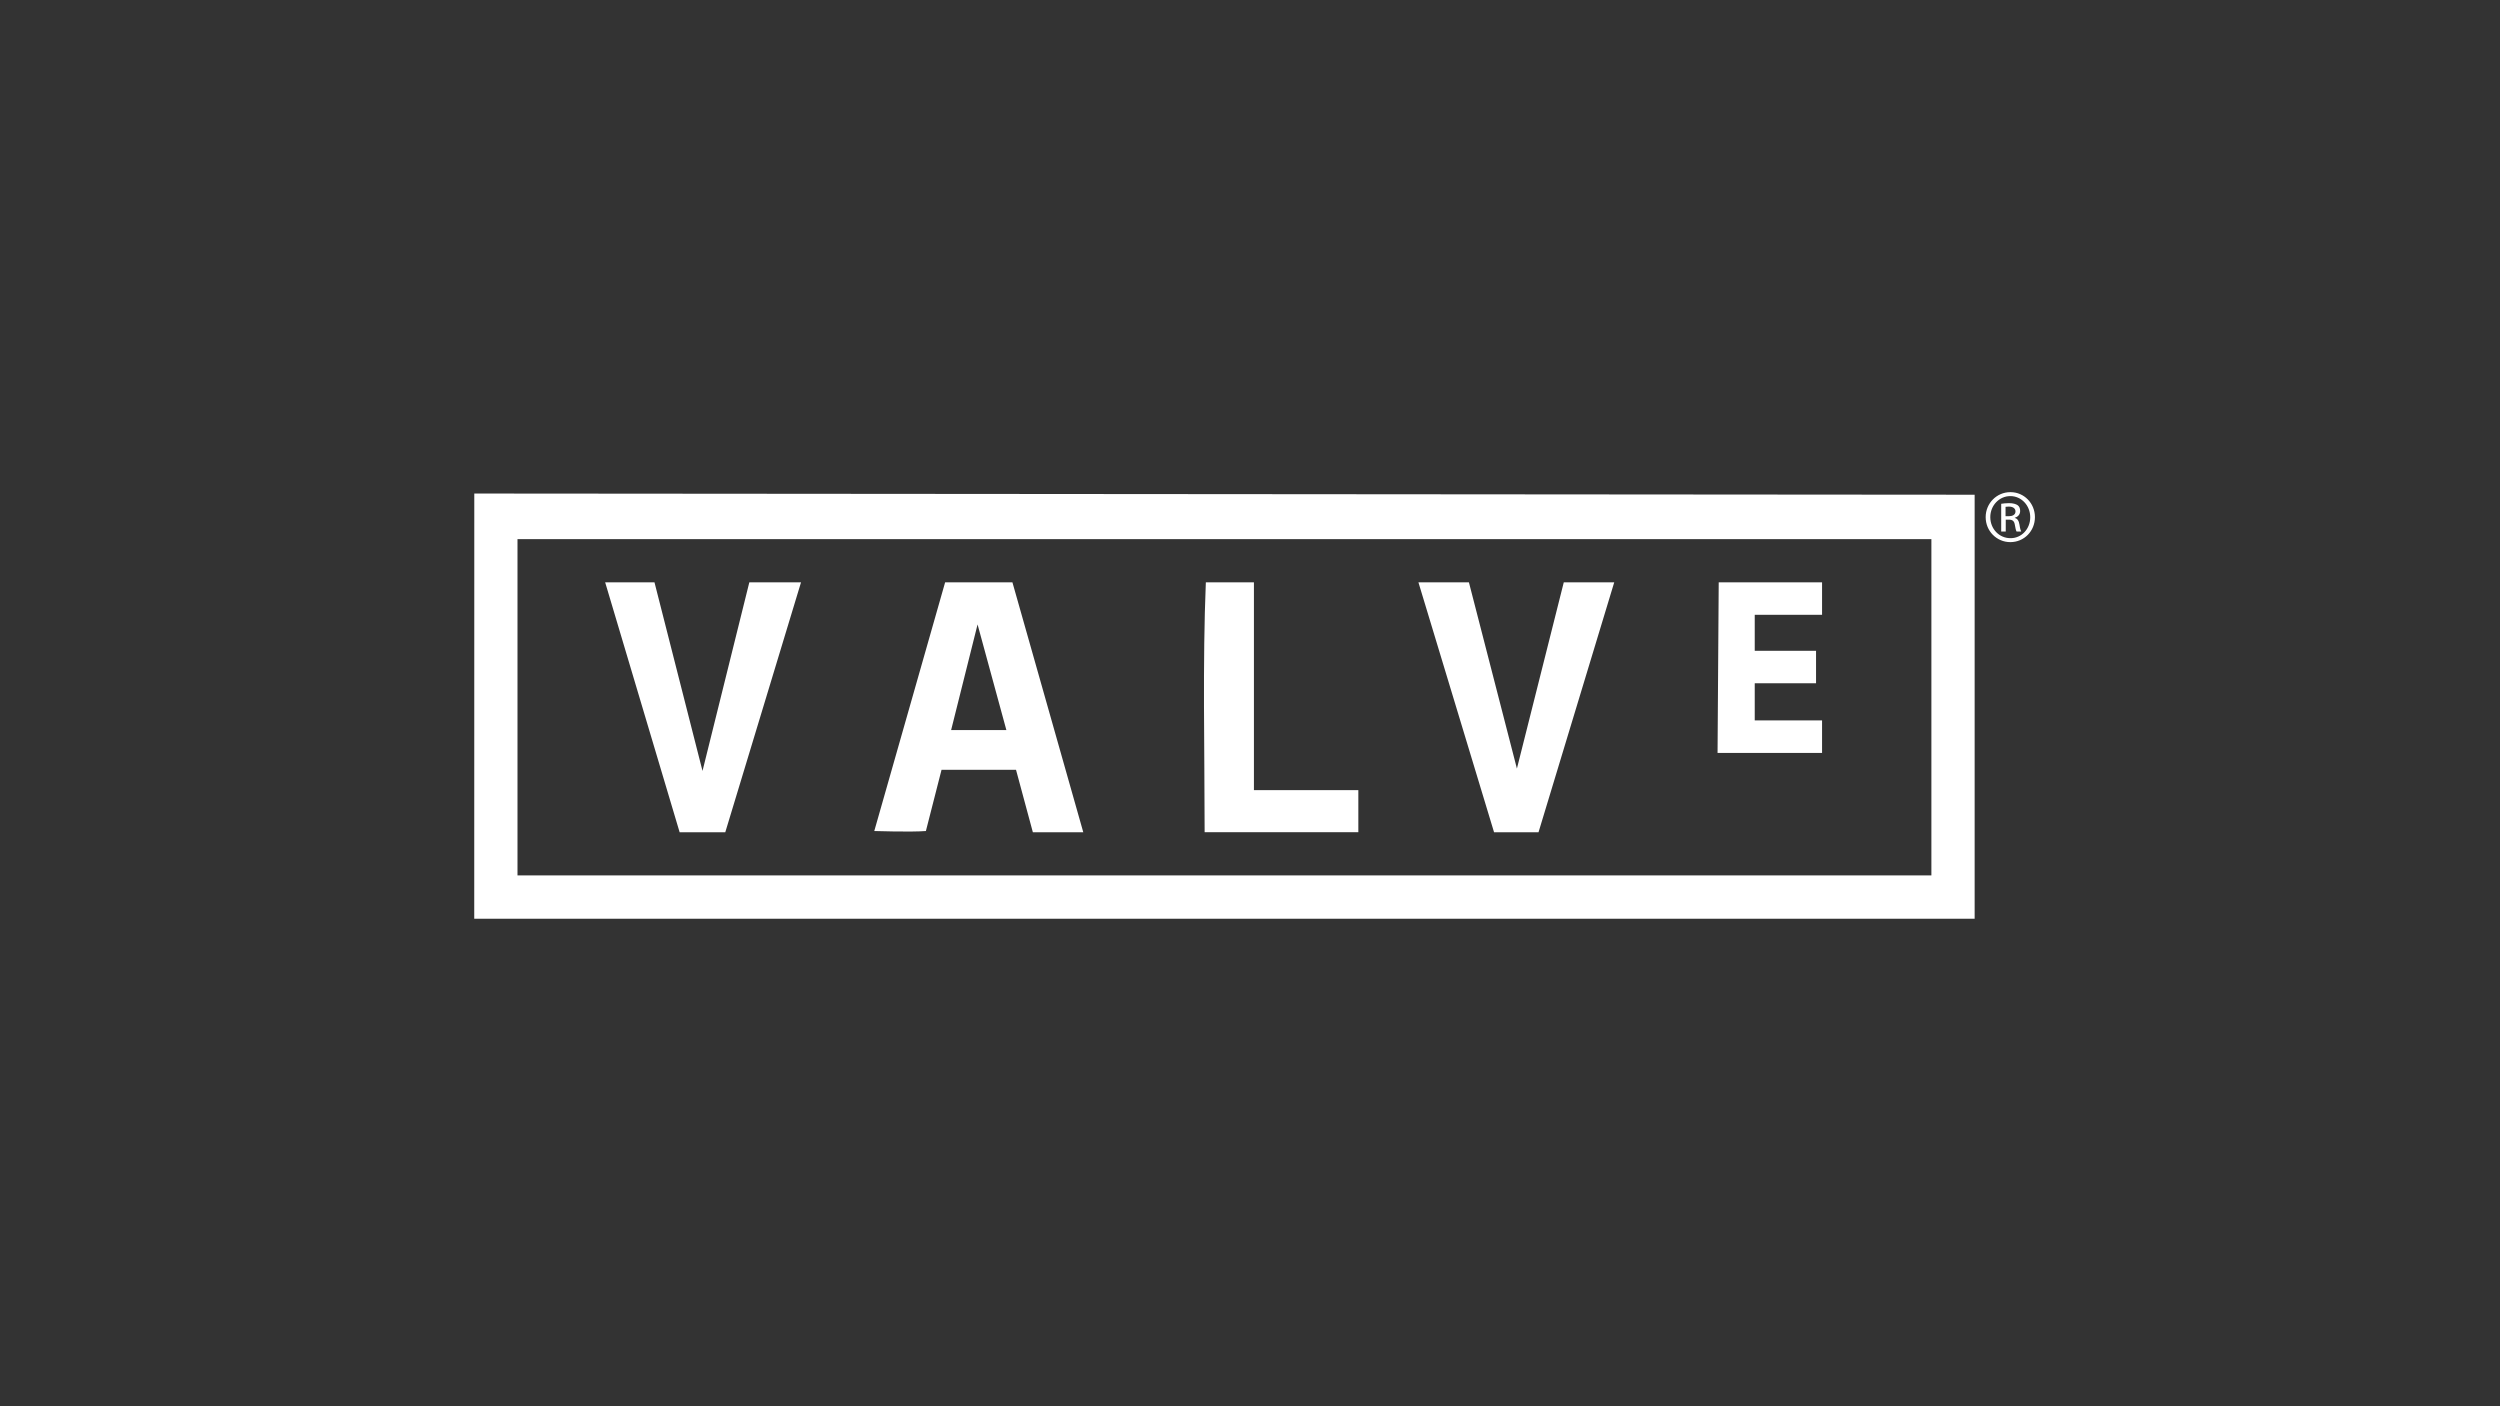 <?xml version="1.0" encoding="UTF-8"?>
<svg id="LOGO" xmlns="http://www.w3.org/2000/svg" viewBox="0 0 1250 703">
  <rect x="0" y="0" width="1250" height="703" fill="#333333" stroke="none"/>
  <defs>
    <style>
      .cls-1 {
        fill: #fff;
        stroke-width: 0px;
      }
    </style>
  </defs>
  <path class="cls-1" d="M237.149,246.768l750.174.593v212.013H237.12c0-70.289.028-212.606.028-212.606ZM258.746,269.552v168.153h706.949v-168.153H258.746"/>
  <path class="cls-1" d="M472.567,291.164h33.647l35.427,124.957h-25.215l-8.419-31.233h-37.235s-6.455,25.116-7.826,30.625c-7.487.593-25.808,0-25.808,0l35.427-124.349h0ZM488.784,312.212l-13.222,52.83h27.629l-14.408-52.83M859.357,291.164h51.672v16.23h-33.661v17.996h30.653v16.23h-30.653v18.59h33.661v16.244h-52.251l.579-85.291M709.215,291.164h25.242l23.999,93.117,23.434-93.117h25.229l-37.857,124.957h-22.234l-37.814-124.957M602.919,291.164h24.042v103.909h52.209v21.033h-76.857c-.001-41.333-1.046-84.67.606-124.943M302.579,291.164h24.664l24.014,94.303,23.406-94.303h25.85l-37.871,124.957h-22.827l-37.236-124.957M1005.248,246.075c6.78,0,12.219,5.551,12.219,12.473,0,7.035-5.438,12.515-12.303,12.515-6.78,0-12.332-5.481-12.332-12.515.014-6.922,5.551-12.473,12.346-12.473h.141-.071ZM1005.106,248.053c-5.467,0-9.959,4.69-9.959,10.495,0,5.961,4.491,10.538,10.043,10.538,5.523.085,9.93-4.577,9.93-10.453,0-5.89-4.421-10.58-9.93-10.58h-.141s.057,0,.057,0ZM1002.776,265.78h-2.175v-13.885c1.158-.155,2.232-.325,3.913-.325,2.077,0,3.475.466,4.308,1.031.847.622,1.257,1.568,1.257,2.882,0,1.837-1.2,2.938-2.684,3.405v.099c1.215.226,2.048,1.356,2.345,3.348.311,2.161.635,3.009.862,3.432h-2.317c-.269-.424-.622-1.709-.89-3.489-.296-1.794-1.214-2.457-2.966-2.457h-1.554v5.961h-.098l0-.001ZM1002.776,258.11h1.61c1.808,0,3.361-.678,3.361-2.387,0-1.215-.889-2.43-3.361-2.43-.707,0-1.215.043-1.61.113v4.703"/>
</svg>